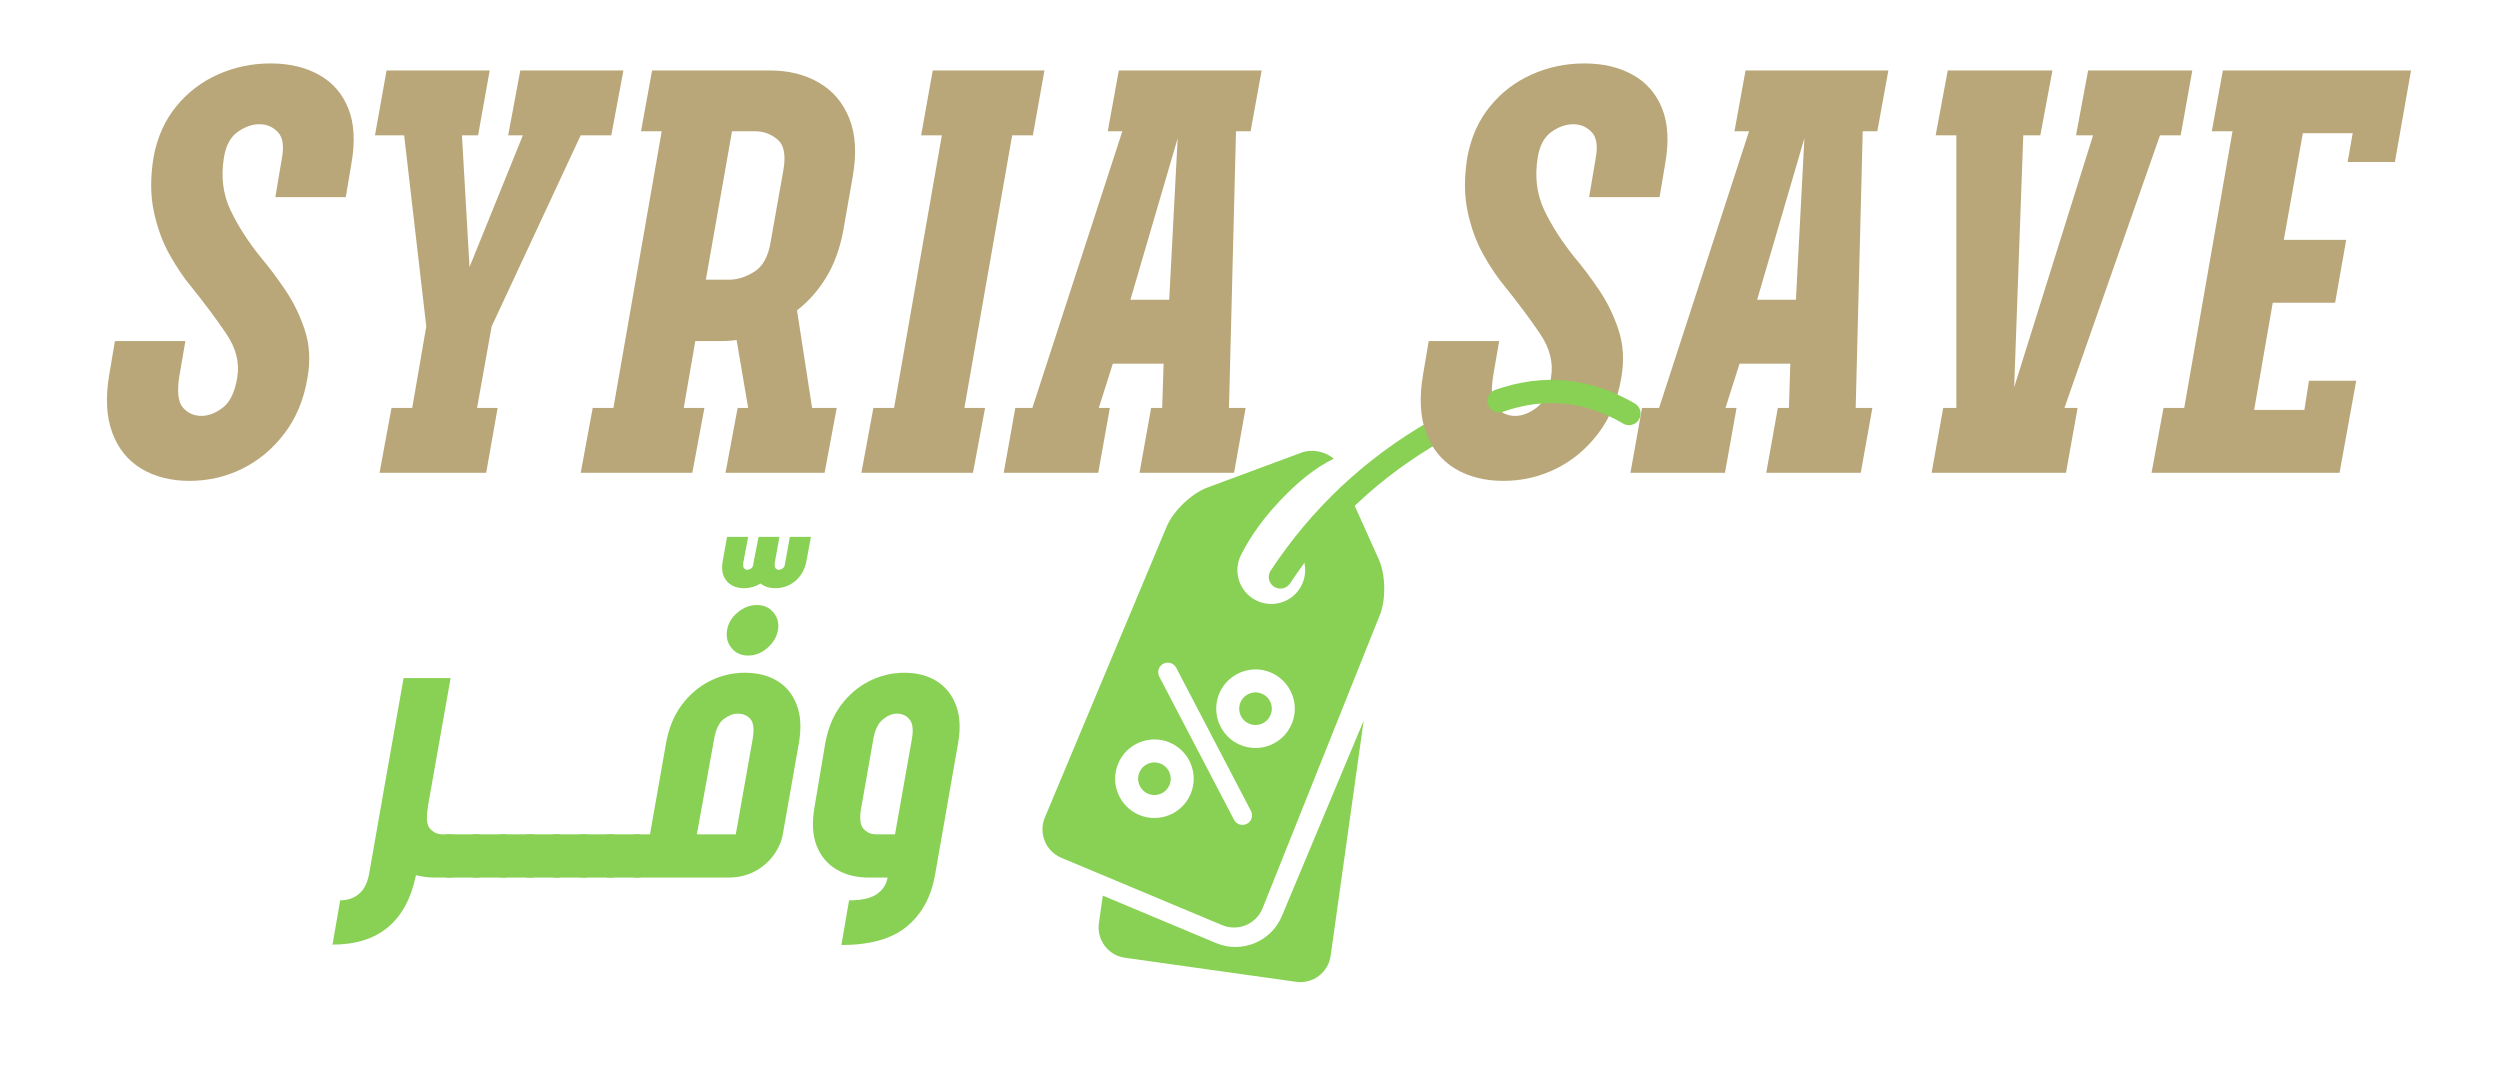 <svg xmlns="http://www.w3.org/2000/svg" xmlns:xlink="http://www.w3.org/1999/xlink" width="400" zoomAndPan="magnify" viewBox="0 0 300 130.5" height="174" preserveAspectRatio="xMidYMid meet" version="1.0"><defs><g/><clipPath id="3e7e59fe8b"><path d="M 114 54 L 156 54 L 156 118 L 114 118 Z M 114 54 " clip-rule="nonzero"/></clipPath><clipPath id="d310552a8a"><path d="M 99.164 53.945 L 174.254 49.641 L 178.562 124.73 L 103.473 129.039 Z M 99.164 53.945 " clip-rule="nonzero"/></clipPath><clipPath id="b439cf7d14"><path d="M 99.164 53.945 L 174.254 49.641 L 178.562 124.73 L 103.473 129.039 Z M 99.164 53.945 " clip-rule="nonzero"/></clipPath><clipPath id="c90325368f"><path d="M 27 61 L 108 61 L 108 121.934 L 27 121.934 Z M 27 61 " clip-rule="nonzero"/></clipPath><clipPath id="c47add9147"><rect x="0" width="81" y="0" height="61"/></clipPath><clipPath id="9b22f56643"><path d="M 0.094 0 L 281.016 0 L 281.016 82 L 0.094 82 Z M 0.094 0 " clip-rule="nonzero"/></clipPath><clipPath id="1b7e9c6ed4"><rect x="0" width="282" y="0" height="82"/></clipPath><clipPath id="26ac0a2411"><rect x="0" width="282" y="0" height="122"/></clipPath></defs><g transform="matrix(1, 0, 0, 1, 11, 0)"><g clip-path="url(#26ac0a2411)"><path stroke-linecap="round" transform="matrix(1.015, -0.954, 0.954, 1.015, 139.395, 68.31)" fill="none" stroke-linejoin="miter" d="M 1.244 2.083 C 7.381 0.632 13.518 0.64 19.655 2.106 " stroke="#88d154" stroke-width="2" stroke-opacity="1" stroke-miterlimit="4"/><g clip-path="url(#3e7e59fe8b)"><g clip-path="url(#d310552a8a)"><g clip-path="url(#b439cf7d14)"><path fill="#88d154" d="M 152.641 86.477 L 148.676 114.707 C 148.395 116.699 146.535 118.098 144.547 117.82 L 123.98 114.93 C 121.988 114.648 120.59 112.793 120.867 110.801 L 121.336 107.477 L 134.938 113.172 C 137.992 114.453 141.539 113 142.816 109.945 Z M 137.852 85.785 C 138.262 86.785 139.402 87.262 140.402 86.852 C 141.402 86.445 141.879 85.301 141.473 84.301 C 141.062 83.301 139.918 82.824 138.922 83.234 C 137.922 83.645 137.441 84.785 137.852 85.785 Z M 125.723 94.188 C 126.129 95.188 127.273 95.668 128.273 95.258 C 129.273 94.848 129.75 93.707 129.34 92.707 C 128.93 91.707 127.789 91.23 126.789 91.637 C 125.789 92.047 125.312 93.191 125.723 94.188 Z M 151.168 59.82 L 154.461 67.137 C 155.289 68.98 155.332 72.027 154.547 73.883 L 140.488 109.047 C 139.707 110.91 137.535 111.801 135.668 111.02 L 116.355 102.934 C 114.488 102.152 113.598 99.98 114.379 98.113 L 129.004 63.184 C 129.785 61.32 131.984 59.211 133.879 58.508 L 145.133 54.332 C 146.477 53.84 147.984 54.16 149.055 55.039 C 146.75 56.168 144.707 57.855 142.5 60.191 C 139.887 62.953 138.551 65.371 138.039 66.375 C 137.422 67.422 137.293 68.738 137.789 69.953 C 138.641 72.027 141.02 73.023 143.098 72.176 C 145.176 71.324 146.172 68.941 145.32 66.867 C 145.234 66.66 145.137 66.457 145.023 66.277 Z M 131.879 95.27 C 132.883 92.871 131.75 90.102 129.352 89.098 C 126.953 88.094 124.184 89.23 123.184 91.625 C 122.18 94.023 123.312 96.793 125.711 97.797 C 128.121 98.797 130.875 97.664 131.879 95.27 Z M 139.113 97.312 L 130.148 80.133 C 129.859 79.57 129.164 79.359 128.602 79.648 C 128.035 79.934 127.828 80.633 128.113 81.195 L 137.082 98.371 C 137.367 98.934 138.062 99.145 138.629 98.859 C 139.191 98.57 139.402 97.875 139.113 97.312 Z M 141.48 80.695 C 139.086 79.691 136.316 80.828 135.312 83.223 C 134.309 85.621 135.441 88.391 137.84 89.395 C 140.238 90.398 143.008 89.262 144.012 86.863 C 145.016 84.469 143.879 81.699 141.48 80.695 Z M 141.48 80.695 " fill-opacity="1" fill-rule="nonzero"/></g></g></g><g clip-path="url(#c90325368f)"><g transform="matrix(1, 0, 0, 1, 27, 61)"><g clip-path="url(#c47add9147)"><g fill="#88d154" fill-opacity="1"><g transform="translate(5.525, 44.307)"><g><path d="M 9.531 -5.188 L 10.781 -5.188 L 10.781 0 L 8.656 0 C 8.25 0 7.859 -0.023 7.484 -0.078 C 7.109 -0.129 6.742 -0.195 6.391 -0.281 C 5.242 5.27 1.906 8.047 -3.625 8.047 L -2.703 2.734 C -1.785 2.734 -1.02 2.461 -0.406 1.922 C 0.207 1.391 0.609 0.547 0.797 -0.609 L 2.297 -9.141 L 2.375 -9.609 L 4.906 -23.938 L 10.547 -23.938 L 7.844 -8.656 L 7.812 -8.328 C 7.594 -7.098 7.691 -6.266 8.109 -5.828 C 8.523 -5.398 9 -5.188 9.531 -5.188 Z M 9.531 -5.188 "/></g></g></g><g fill="#88d154" fill-opacity="1"><g transform="translate(15.943, 44.307)"><g><path d="M 3.625 -5.188 L 3.625 0 L -0.406 0 L -0.406 -5.188 Z M 3.625 -5.188 "/></g></g></g><g fill="#88d154" fill-opacity="1"><g transform="translate(19.161, 44.307)"><g><path d="M 3.625 -5.188 L 3.625 0 L -0.406 0 L -0.406 -5.188 Z M 3.625 -5.188 "/></g></g></g><g fill="#88d154" fill-opacity="1"><g transform="translate(22.379, 44.307)"><g><path d="M 3.625 -5.188 L 3.625 0 L -0.406 0 L -0.406 -5.188 Z M 3.625 -5.188 "/></g></g></g><g fill="#88d154" fill-opacity="1"><g transform="translate(25.596, 44.307)"><g><path d="M 3.625 -5.188 L 3.625 0 L -0.406 0 L -0.406 -5.188 Z M 3.625 -5.188 "/></g></g></g><g fill="#88d154" fill-opacity="1"><g transform="translate(28.814, 44.307)"><g><path d="M 3.625 -5.188 L 3.625 0 L -0.406 0 L -0.406 -5.188 Z M 3.625 -5.188 "/></g></g></g><g fill="#88d154" fill-opacity="1"><g transform="translate(32.032, 44.307)"><g><path d="M 3.625 -5.188 L 3.625 0 L -0.406 0 L -0.406 -5.188 Z M 3.625 -5.188 "/></g></g></g><g fill="#88d154" fill-opacity="1"><g transform="translate(35.25, 44.307)"><g><path d="M 3.625 -5.188 L 3.625 0 L -0.406 0 L -0.406 -5.188 Z M 3.625 -5.188 "/></g></g></g><g fill="#88d154" fill-opacity="1"><g transform="translate(48.686, 27.692)"><g><path d="M 8.094 -24.266 L 10.625 -24.266 L 10.094 -21.406 C 9.906 -20.383 9.461 -19.578 8.766 -18.984 C 8.066 -18.398 7.266 -18.109 6.359 -18.109 C 5.629 -18.109 5.039 -18.297 4.594 -18.672 C 3.969 -18.297 3.305 -18.109 2.609 -18.109 C 1.703 -18.109 1 -18.398 0.5 -18.984 C 0.008 -19.578 -0.141 -20.383 0.047 -21.406 L 0.562 -24.266 L 3.094 -24.266 L 2.5 -21.125 C 2.469 -20.801 2.508 -20.582 2.625 -20.469 C 2.75 -20.363 2.867 -20.312 2.984 -20.312 C 3.109 -20.312 3.258 -20.363 3.438 -20.469 C 3.613 -20.582 3.711 -20.785 3.734 -21.078 C 3.734 -21.129 3.738 -21.18 3.75 -21.234 C 3.77 -21.297 3.781 -21.352 3.781 -21.406 L 4.344 -24.266 L 6.844 -24.266 L 6.281 -21.125 C 6.25 -20.801 6.289 -20.582 6.406 -20.469 C 6.531 -20.363 6.648 -20.312 6.766 -20.312 C 6.891 -20.312 7.039 -20.363 7.219 -20.469 C 7.395 -20.582 7.5 -20.801 7.531 -21.125 Z M 8.094 -24.266 "/></g></g></g><g fill="#88d154" fill-opacity="1"><g transform="translate(38.468, 44.307)"><g><path d="M 13.312 -26.641 C 12.477 -26.641 11.812 -26.941 11.312 -27.547 C 10.82 -28.148 10.645 -28.863 10.781 -29.688 C 10.914 -30.52 11.336 -31.227 12.047 -31.812 C 12.754 -32.406 13.523 -32.703 14.359 -32.703 C 15.191 -32.703 15.852 -32.406 16.344 -31.812 C 16.844 -31.227 17.023 -30.52 16.891 -29.688 C 16.734 -28.863 16.305 -28.148 15.609 -27.547 C 14.91 -26.941 14.145 -26.641 13.312 -26.641 Z M 12.922 -24.578 C 14.422 -24.578 15.707 -24.254 16.781 -23.609 C 17.852 -22.973 18.633 -22.023 19.125 -20.766 C 19.625 -19.504 19.711 -17.945 19.391 -16.094 L 17.469 -5.188 C 17.301 -4.281 16.922 -3.43 16.328 -2.641 C 15.742 -1.848 14.988 -1.207 14.062 -0.719 C 13.133 -0.238 12.082 0 10.906 0 L -0.406 0 L -0.359 -5.188 L 1.531 -5.188 L 3.453 -16.094 C 3.773 -17.914 4.406 -19.457 5.344 -20.719 C 6.289 -21.977 7.422 -22.938 8.734 -23.594 C 10.047 -24.25 11.441 -24.578 12.922 -24.578 Z M 7.156 -5.188 L 11.828 -5.188 L 13.844 -16.578 C 14.051 -17.785 13.961 -18.602 13.578 -19.031 C 13.191 -19.457 12.688 -19.672 12.062 -19.672 C 11.531 -19.672 10.973 -19.457 10.391 -19.031 C 9.816 -18.602 9.426 -17.785 9.219 -16.578 Z M 7.156 -5.188 "/></g></g></g><g fill="#88d154" fill-opacity="1"><g transform="translate(58.418, 44.307)"><g><path d="M 12.109 -24.578 C 13.609 -24.578 14.895 -24.242 15.969 -23.578 C 17.039 -22.91 17.816 -21.945 18.297 -20.688 C 18.785 -19.426 18.867 -17.895 18.547 -16.094 L 16.859 -6.438 L 15.766 -0.203 C 15.285 2.398 14.156 4.43 12.375 5.891 C 10.594 7.359 7.984 8.094 4.547 8.094 L 5.469 2.734 C 6.969 2.734 8.07 2.488 8.781 2 C 9.5 1.52 9.938 0.852 10.094 0 L 7.812 0 C 6.332 0 5.039 -0.328 3.938 -0.984 C 2.844 -1.641 2.051 -2.598 1.562 -3.859 C 1.082 -5.117 1.004 -6.66 1.328 -8.484 L 2.609 -16.094 C 2.93 -17.895 3.562 -19.426 4.5 -20.688 C 5.445 -21.945 6.582 -22.91 7.906 -23.578 C 9.227 -24.242 10.629 -24.578 12.109 -24.578 Z M 6.922 -8.328 C 6.703 -7.098 6.801 -6.266 7.219 -5.828 C 7.633 -5.398 8.125 -5.188 8.688 -5.188 L 10.984 -5.188 L 13 -16.578 C 13.207 -17.703 13.117 -18.5 12.734 -18.969 C 12.348 -19.438 11.844 -19.672 11.219 -19.672 C 10.656 -19.672 10.086 -19.438 9.516 -18.969 C 8.941 -18.5 8.562 -17.703 8.375 -16.578 Z M 6.922 -8.328 "/></g></g></g></g></g></g><g clip-path="url(#9b22f56643)"><g><g clip-path="url(#1b7e9c6ed4)"><g fill="#b9a779" fill-opacity="1"><g transform="translate(2.729, 56.736)"><g><path d="M 9 0.969 C 6.781 0.969 4.852 0.477 3.219 -0.5 C 1.594 -1.488 0.43 -2.938 -0.266 -4.844 C -0.973 -6.758 -1.086 -9.086 -0.609 -11.828 L 0.062 -15.812 L 8.516 -15.812 L 7.781 -11.531 C 7.5 -9.719 7.648 -8.477 8.234 -7.812 C 8.816 -7.156 9.551 -6.828 10.438 -6.828 C 11.281 -6.828 12.133 -7.156 13 -7.812 C 13.875 -8.477 14.453 -9.676 14.734 -11.406 C 15.047 -13.176 14.609 -14.938 13.422 -16.688 C 12.242 -18.438 10.828 -20.336 9.172 -22.391 C 8.328 -23.398 7.484 -24.648 6.641 -26.141 C 5.797 -27.629 5.16 -29.359 4.734 -31.328 C 4.316 -33.297 4.305 -35.488 4.703 -37.906 C 5.148 -40.281 6.055 -42.301 7.422 -43.969 C 8.785 -45.645 10.453 -46.922 12.422 -47.797 C 14.398 -48.68 16.5 -49.125 18.719 -49.125 C 20.969 -49.125 22.906 -48.672 24.531 -47.766 C 26.164 -46.867 27.344 -45.523 28.062 -43.734 C 28.789 -41.941 28.91 -39.695 28.422 -37 L 27.766 -33.078 L 19.312 -33.078 L 20.094 -37.719 C 20.375 -39.207 20.211 -40.266 19.609 -40.891 C 19.016 -41.516 18.273 -41.828 17.391 -41.828 C 16.535 -41.828 15.676 -41.523 14.812 -40.922 C 13.945 -40.316 13.395 -39.312 13.156 -37.906 C 12.758 -35.57 13.02 -33.438 13.938 -31.5 C 14.863 -29.57 16.094 -27.664 17.625 -25.781 C 18.551 -24.688 19.504 -23.414 20.484 -21.969 C 21.473 -20.52 22.258 -18.91 22.844 -17.141 C 23.426 -15.367 23.535 -13.457 23.172 -11.406 C 22.734 -8.789 21.805 -6.555 20.391 -4.703 C 18.984 -2.859 17.297 -1.453 15.328 -0.484 C 13.359 0.484 11.25 0.969 9 0.969 Z M 9 0.969 "/></g></g></g><g fill="#b9a779" fill-opacity="1"><g transform="translate(30.372, 56.736)"><g><path d="M 4.172 0 L 5.609 -7.781 L 8.094 -7.781 L 9.781 -17.562 L 7.125 -40.5 L 3.625 -40.5 L 5.016 -48.281 L 17.391 -48.281 L 16 -40.5 L 14.062 -40.5 L 14.969 -24.688 L 21.375 -40.5 L 19.609 -40.5 L 21.062 -48.281 L 33.438 -48.281 L 31.984 -40.5 L 28.312 -40.5 L 17.625 -17.562 L 15.875 -7.781 L 18.344 -7.781 L 16.969 0 Z M 4.172 0 "/></g></g></g><g fill="#b9a779" fill-opacity="1"><g transform="translate(60.249, 56.736)"><g><path d="M -1.562 0 L -0.125 -7.781 L 2.359 -7.781 L 8.156 -40.984 L 5.672 -40.984 L 7 -48.281 L 21.125 -48.281 C 23.375 -48.281 25.332 -47.797 27 -46.828 C 28.676 -45.867 29.895 -44.441 30.656 -42.547 C 31.426 -40.66 31.566 -38.328 31.078 -35.547 L 29.938 -29.031 C 29.531 -26.863 28.844 -24.992 27.875 -23.422 C 26.914 -21.848 25.754 -20.539 24.391 -19.5 L 26.203 -7.781 L 29.156 -7.781 L 27.703 0 L 15.812 0 L 17.266 -7.781 L 18.531 -7.781 L 17.141 -15.938 C 16.859 -15.895 16.578 -15.863 16.297 -15.844 C 16.016 -15.82 15.711 -15.812 15.391 -15.812 L 12.188 -15.812 L 10.797 -7.781 L 13.281 -7.781 L 11.828 0 Z M 13.453 -23.172 L 16.234 -23.172 C 17.242 -23.172 18.258 -23.492 19.281 -24.141 C 20.312 -24.785 20.969 -26.016 21.25 -27.828 L 22.75 -36.281 C 23.07 -38.094 22.844 -39.328 22.062 -39.984 C 21.281 -40.648 20.383 -40.984 19.375 -40.984 L 16.594 -40.984 Z M 13.453 -23.172 "/></g></g></g><g fill="#b9a779" fill-opacity="1"><g transform="translate(93.929, 56.736)"><g><path d="M -1.562 0 L -0.125 -7.781 L 2.359 -7.781 L 8.094 -40.5 L 5.609 -40.5 L 7 -48.281 L 20.406 -48.281 L 19.016 -40.5 L 16.531 -40.5 L 10.797 -7.781 L 13.281 -7.781 L 11.828 0 Z M -1.562 0 "/></g></g></g><g fill="#b9a779" fill-opacity="1"><g transform="translate(112.821, 56.736)"><g><path d="M -3.375 0 L -1.984 -7.781 L 0.062 -7.781 L 10.859 -40.984 L 9.109 -40.984 L 10.438 -48.281 L 27.578 -48.281 L 26.25 -40.984 L 24.5 -40.984 L 23.656 -7.781 L 25.656 -7.781 L 24.266 0 L 12.922 0 L 14.312 -7.781 L 15.641 -7.781 L 15.812 -13.094 L 9.719 -13.094 L 8.031 -7.781 L 9.359 -7.781 L 7.969 0 Z M 11.828 -20.766 L 16.484 -20.766 L 17.5 -40.141 Z M 11.828 -20.766 "/></g></g></g><g fill="#b9a779" fill-opacity="1"><g transform="translate(142.276, 56.736)"><g/></g></g><g fill="#b9a779" fill-opacity="1"><g transform="translate(160.383, 56.736)"><g><path d="M 9 0.969 C 6.781 0.969 4.852 0.477 3.219 -0.5 C 1.594 -1.488 0.43 -2.938 -0.266 -4.844 C -0.973 -6.758 -1.086 -9.086 -0.609 -11.828 L 0.062 -15.812 L 8.516 -15.812 L 7.781 -11.531 C 7.5 -9.719 7.648 -8.477 8.234 -7.812 C 8.816 -7.156 9.551 -6.828 10.438 -6.828 C 11.281 -6.828 12.133 -7.156 13 -7.812 C 13.875 -8.477 14.453 -9.676 14.734 -11.406 C 15.047 -13.176 14.609 -14.938 13.422 -16.688 C 12.242 -18.438 10.828 -20.336 9.172 -22.391 C 8.328 -23.398 7.484 -24.648 6.641 -26.141 C 5.797 -27.629 5.16 -29.359 4.734 -31.328 C 4.316 -33.297 4.305 -35.488 4.703 -37.906 C 5.148 -40.281 6.055 -42.301 7.422 -43.969 C 8.785 -45.645 10.453 -46.922 12.422 -47.797 C 14.398 -48.68 16.5 -49.125 18.719 -49.125 C 20.969 -49.125 22.906 -48.672 24.531 -47.766 C 26.164 -46.867 27.344 -45.523 28.062 -43.734 C 28.789 -41.941 28.91 -39.695 28.422 -37 L 27.766 -33.078 L 19.312 -33.078 L 20.094 -37.719 C 20.375 -39.207 20.211 -40.266 19.609 -40.891 C 19.016 -41.516 18.273 -41.828 17.391 -41.828 C 16.535 -41.828 15.676 -41.523 14.812 -40.922 C 13.945 -40.316 13.395 -39.312 13.156 -37.906 C 12.758 -35.57 13.02 -33.438 13.938 -31.5 C 14.863 -29.57 16.094 -27.664 17.625 -25.781 C 18.551 -24.688 19.504 -23.414 20.484 -21.969 C 21.473 -20.52 22.258 -18.91 22.844 -17.141 C 23.426 -15.367 23.535 -13.457 23.172 -11.406 C 22.734 -8.789 21.805 -6.555 20.391 -4.703 C 18.984 -2.859 17.297 -1.453 15.328 -0.484 C 13.359 0.484 11.25 0.969 9 0.969 Z M 9 0.969 "/></g></g></g><g fill="#b9a779" fill-opacity="1"><g transform="translate(188.027, 56.736)"><g><path d="M -3.375 0 L -1.984 -7.781 L 0.062 -7.781 L 10.859 -40.984 L 9.109 -40.984 L 10.438 -48.281 L 27.578 -48.281 L 26.25 -40.984 L 24.5 -40.984 L 23.656 -7.781 L 25.656 -7.781 L 24.266 0 L 12.922 0 L 14.312 -7.781 L 15.641 -7.781 L 15.812 -13.094 L 9.719 -13.094 L 8.031 -7.781 L 9.359 -7.781 L 7.969 0 Z M 11.828 -20.766 L 16.484 -20.766 L 17.5 -40.141 Z M 11.828 -20.766 "/></g></g></g><g fill="#b9a779" fill-opacity="1"><g transform="translate(217.481, 56.736)"><g><path d="M 3.312 0 L 4.703 -7.781 L 6.281 -7.781 L 6.281 -40.5 L 3.797 -40.5 L 5.25 -48.281 L 17.812 -48.281 L 16.359 -40.5 L 14.312 -40.5 L 13.219 -10.266 L 22.688 -40.5 L 20.641 -40.5 L 22.094 -48.281 L 34.594 -48.281 L 33.203 -40.5 L 30.719 -40.5 L 19.25 -7.781 L 20.828 -7.781 L 19.438 0 Z M 3.312 0 "/></g></g></g><g fill="#b9a779" fill-opacity="1"><g transform="translate(248.746, 56.736)"><g><path d="M -1.562 0 L -0.125 -7.781 L 2.359 -7.781 L 8.156 -40.984 L 5.672 -40.984 L 7 -48.281 L 29.578 -48.281 L 27.641 -37.297 L 21.969 -37.297 L 22.578 -40.75 L 16.594 -40.75 L 14.312 -27.953 L 21.797 -27.953 L 20.469 -20.406 L 12.984 -20.406 L 10.75 -7.547 L 16.781 -7.547 L 17.328 -11.047 L 23 -11.047 L 21 0 Z M -1.562 0 "/></g></g></g></g></g></g><path stroke-linecap="round" transform="matrix(1.387, 0.13, -0.13, 1.387, 167.199, 44.752)" fill="none" stroke-linejoin="miter" d="M 1.428 2.281 C 5.176 0.558 8.927 0.573 12.677 2.326 " stroke="#88d154" stroke-width="2" stroke-opacity="1" stroke-miterlimit="4"/></g></g></svg>